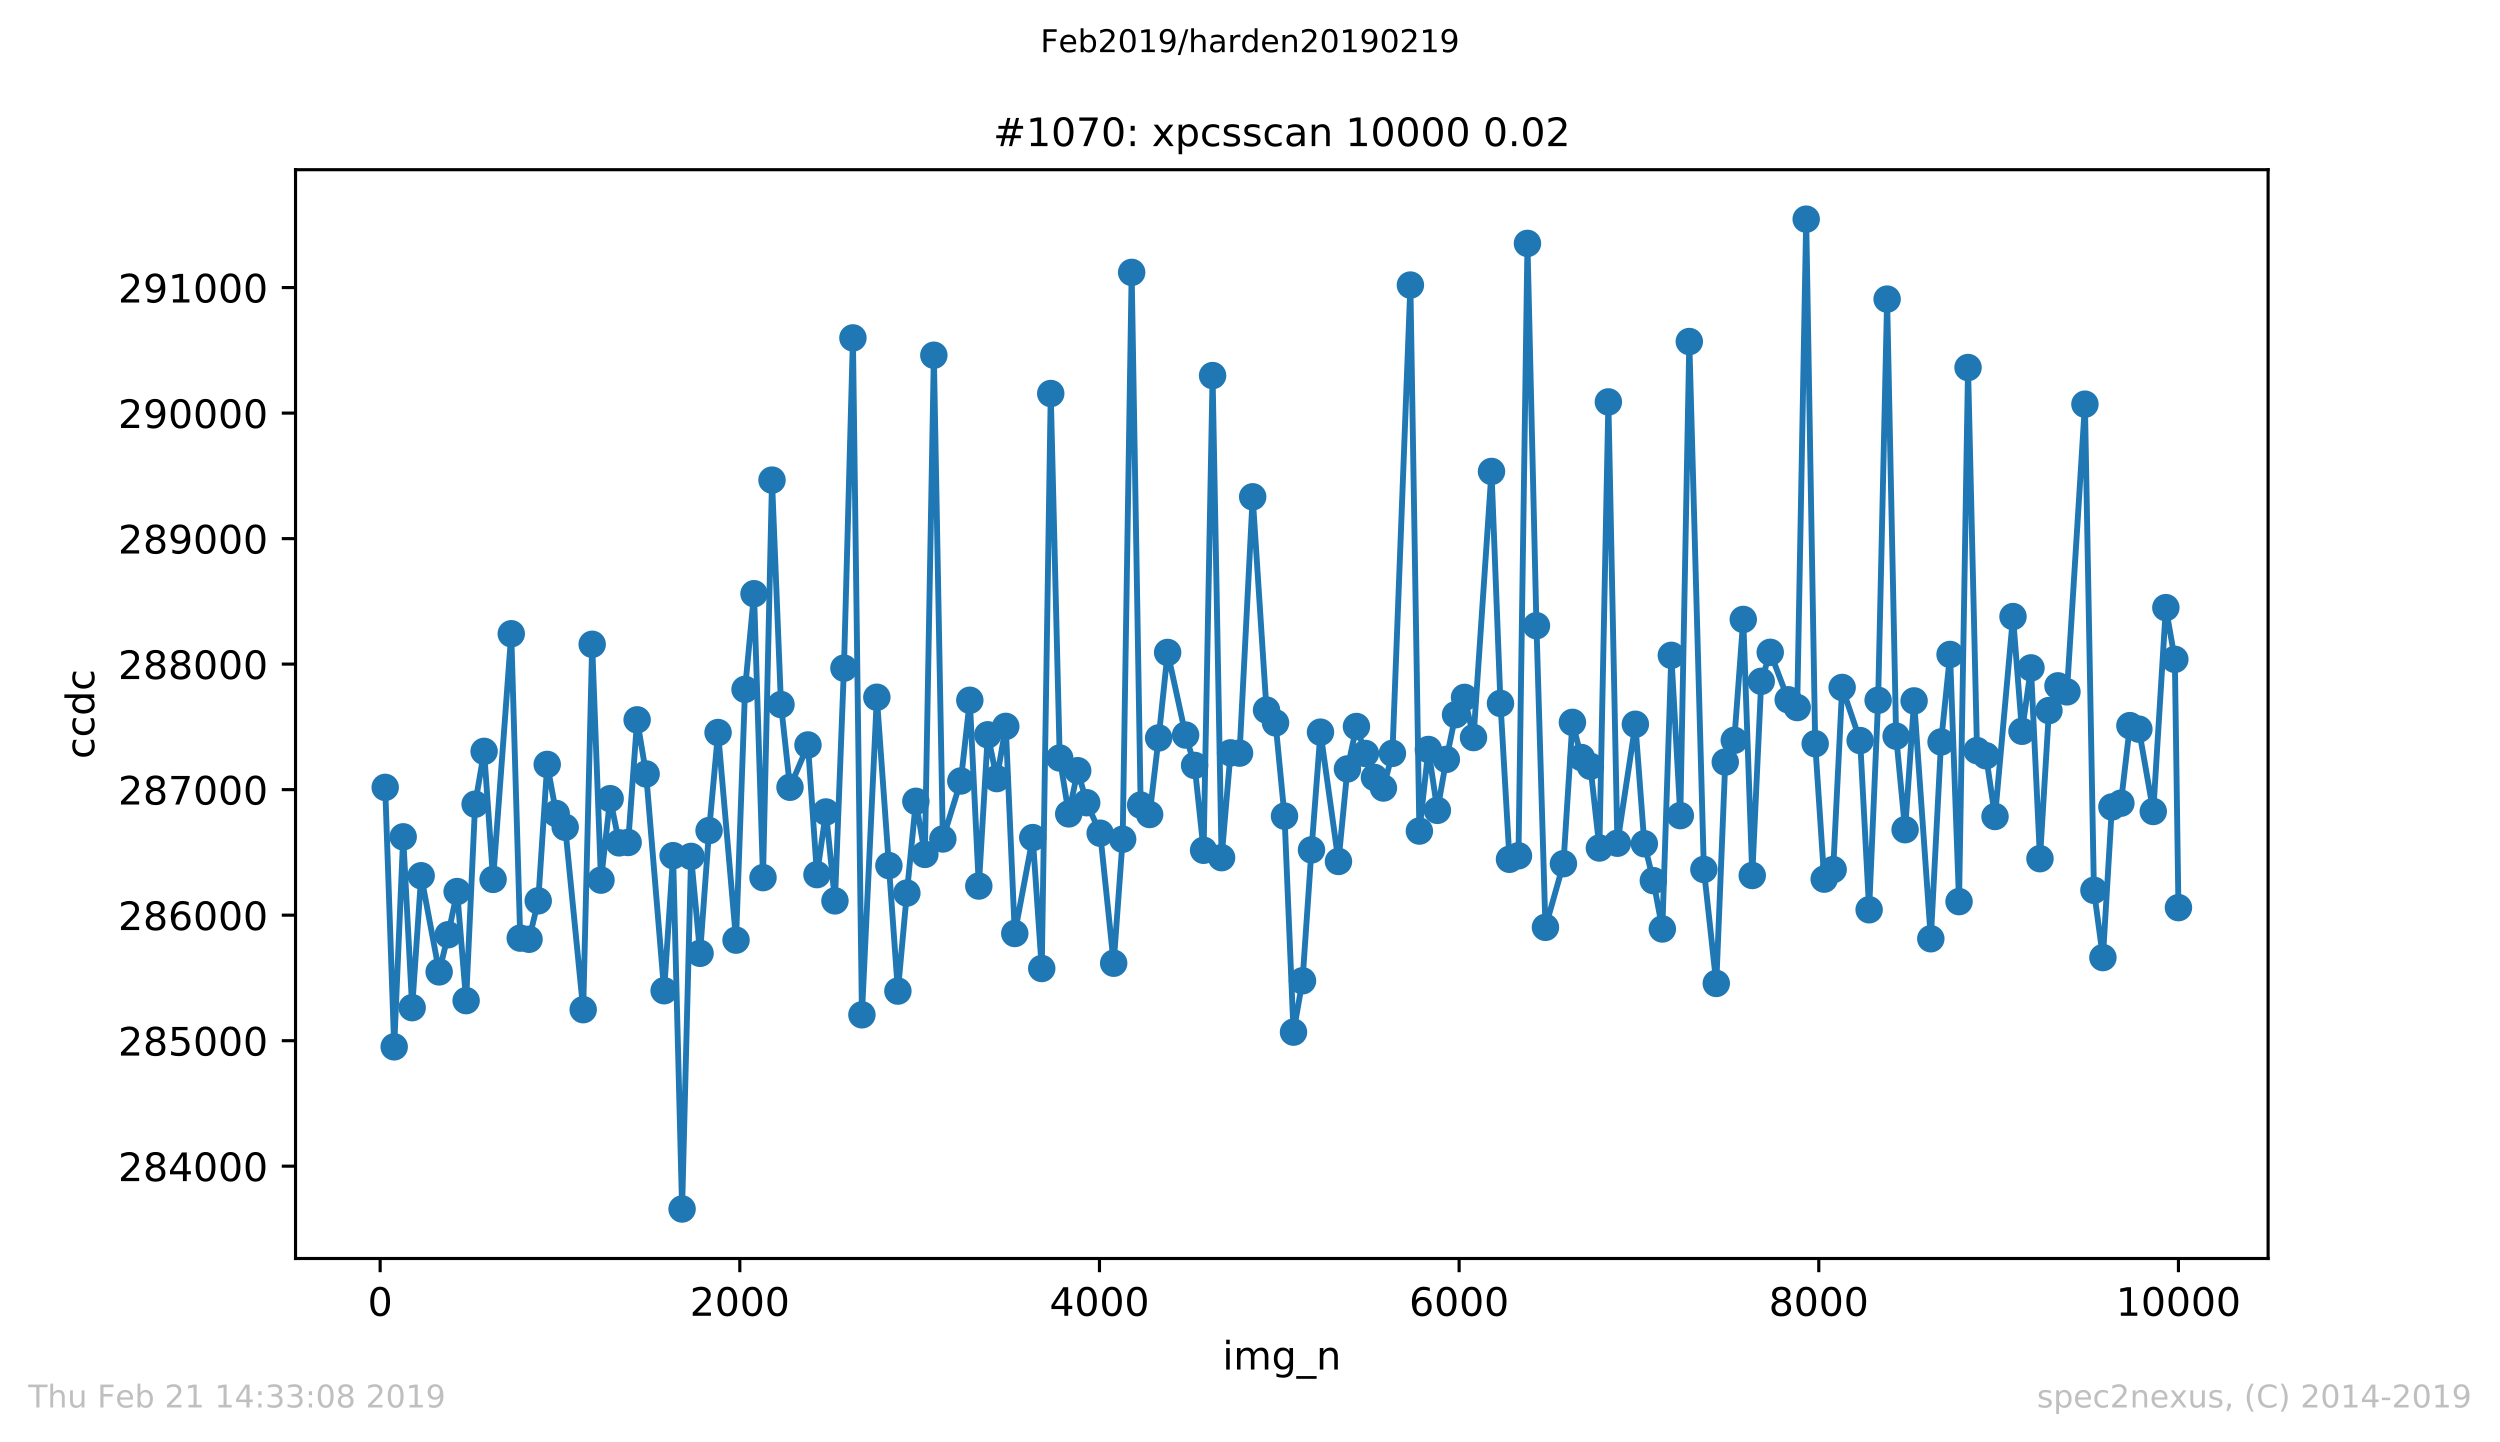 <?xml version="1.0" encoding="utf-8" standalone="no"?>
<!DOCTYPE svg PUBLIC "-//W3C//DTD SVG 1.1//EN"
  "http://www.w3.org/Graphics/SVG/1.1/DTD/svg11.dtd">
<!-- Created with matplotlib (https://matplotlib.org/) -->
<svg height="367.2pt" version="1.1" viewBox="0 0 636.48 367.2" width="636.48pt" xmlns="http://www.w3.org/2000/svg" xmlns:xlink="http://www.w3.org/1999/xlink">
 <defs>
  <style type="text/css">
*{stroke-linecap:butt;stroke-linejoin:round;white-space:pre;}
  </style>
 </defs>
 <g id="figure_1">
  <g id="patch_1">
   <path d="M 0 367.2 
L 636.48 367.2 
L 636.48 0 
L 0 0 
z
" style="fill:#ffffff;"/>
  </g>
  <g id="axes_1">
   <g id="patch_2">
    <path d="M 75.24 320.4 
L 577.44 320.4 
L 577.44 43.2 
L 75.24 43.2 
z
" style="fill:#ffffff;"/>
   </g>
   <g id="matplotlib.axis_1">
    <g id="xtick_1">
     <g id="line2d_1">
      <defs>
       <path d="M 0 0 
L 0 3.5 
" id="mc573f622cd" style="stroke:#000000;stroke-width:0.8;"/>
      </defs>
      <g>
       <use style="stroke:#000000;stroke-width:0.8;" x="96.785" xlink:href="#mc573f622cd" y="320.4"/>
      </g>
     </g>
     <g id="text_1">
      <!-- 0 -->
      <defs>
       <path d="M 31.781 66.406 
Q 24.172 66.406 20.328 58.906 
Q 16.5 51.422 16.5 36.375 
Q 16.5 21.391 20.328 13.891 
Q 24.172 6.391 31.781 6.391 
Q 39.453 6.391 43.281 13.891 
Q 47.125 21.391 47.125 36.375 
Q 47.125 51.422 43.281 58.906 
Q 39.453 66.406 31.781 66.406 
z
M 31.781 74.219 
Q 44.047 74.219 50.516 64.516 
Q 56.984 54.828 56.984 36.375 
Q 56.984 17.969 50.516 8.266 
Q 44.047 -1.422 31.781 -1.422 
Q 19.531 -1.422 13.062 8.266 
Q 6.594 17.969 6.594 36.375 
Q 6.594 54.828 13.062 64.516 
Q 19.531 74.219 31.781 74.219 
z
" id="DejaVuSans-48"/>
      </defs>
      <g transform="translate(93.604 334.998)scale(0.1 -0.1)">
       <use xlink:href="#DejaVuSans-48"/>
      </g>
     </g>
    </g>
    <g id="xtick_2">
     <g id="line2d_2">
      <g>
       <use style="stroke:#000000;stroke-width:0.8;" x="188.351" xlink:href="#mc573f622cd" y="320.4"/>
      </g>
     </g>
     <g id="text_2">
      <!-- 2000 -->
      <defs>
       <path d="M 19.188 8.297 
L 53.609 8.297 
L 53.609 0 
L 7.328 0 
L 7.328 8.297 
Q 12.938 14.109 22.625 23.891 
Q 32.328 33.688 34.812 36.531 
Q 39.547 41.844 41.422 45.531 
Q 43.312 49.219 43.312 52.781 
Q 43.312 58.594 39.234 62.25 
Q 35.156 65.922 28.609 65.922 
Q 23.969 65.922 18.812 64.312 
Q 13.672 62.703 7.812 59.422 
L 7.812 69.391 
Q 13.766 71.781 18.938 73 
Q 24.125 74.219 28.422 74.219 
Q 39.75 74.219 46.484 68.547 
Q 53.219 62.891 53.219 53.422 
Q 53.219 48.922 51.531 44.891 
Q 49.859 40.875 45.406 35.406 
Q 44.188 33.984 37.641 27.219 
Q 31.109 20.453 19.188 8.297 
z
" id="DejaVuSans-50"/>
      </defs>
      <g transform="translate(175.626 334.998)scale(0.1 -0.1)">
       <use xlink:href="#DejaVuSans-50"/>
       <use x="63.623" xlink:href="#DejaVuSans-48"/>
       <use x="127.246" xlink:href="#DejaVuSans-48"/>
       <use x="190.869" xlink:href="#DejaVuSans-48"/>
      </g>
     </g>
    </g>
    <g id="xtick_3">
     <g id="line2d_3">
      <g>
       <use style="stroke:#000000;stroke-width:0.8;" x="279.916" xlink:href="#mc573f622cd" y="320.4"/>
      </g>
     </g>
     <g id="text_3">
      <!-- 4000 -->
      <defs>
       <path d="M 37.797 64.312 
L 12.891 25.391 
L 37.797 25.391 
z
M 35.203 72.906 
L 47.609 72.906 
L 47.609 25.391 
L 58.016 25.391 
L 58.016 17.188 
L 47.609 17.188 
L 47.609 0 
L 37.797 0 
L 37.797 17.188 
L 4.891 17.188 
L 4.891 26.703 
z
" id="DejaVuSans-52"/>
      </defs>
      <g transform="translate(267.191 334.998)scale(0.1 -0.1)">
       <use xlink:href="#DejaVuSans-52"/>
       <use x="63.623" xlink:href="#DejaVuSans-48"/>
       <use x="127.246" xlink:href="#DejaVuSans-48"/>
       <use x="190.869" xlink:href="#DejaVuSans-48"/>
      </g>
     </g>
    </g>
    <g id="xtick_4">
     <g id="line2d_4">
      <g>
       <use style="stroke:#000000;stroke-width:0.8;" x="371.482" xlink:href="#mc573f622cd" y="320.4"/>
      </g>
     </g>
     <g id="text_4">
      <!-- 6000 -->
      <defs>
       <path d="M 33.016 40.375 
Q 26.375 40.375 22.484 35.828 
Q 18.609 31.297 18.609 23.391 
Q 18.609 15.531 22.484 10.953 
Q 26.375 6.391 33.016 6.391 
Q 39.656 6.391 43.531 10.953 
Q 47.406 15.531 47.406 23.391 
Q 47.406 31.297 43.531 35.828 
Q 39.656 40.375 33.016 40.375 
z
M 52.594 71.297 
L 52.594 62.312 
Q 48.875 64.062 45.094 64.984 
Q 41.312 65.922 37.594 65.922 
Q 27.828 65.922 22.672 59.328 
Q 17.531 52.734 16.797 39.406 
Q 19.672 43.656 24.016 45.922 
Q 28.375 48.188 33.594 48.188 
Q 44.578 48.188 50.953 41.516 
Q 57.328 34.859 57.328 23.391 
Q 57.328 12.156 50.688 5.359 
Q 44.047 -1.422 33.016 -1.422 
Q 20.359 -1.422 13.672 8.266 
Q 6.984 17.969 6.984 36.375 
Q 6.984 53.656 15.188 63.938 
Q 23.391 74.219 37.203 74.219 
Q 40.922 74.219 44.703 73.484 
Q 48.484 72.75 52.594 71.297 
z
" id="DejaVuSans-54"/>
      </defs>
      <g transform="translate(358.757 334.998)scale(0.1 -0.1)">
       <use xlink:href="#DejaVuSans-54"/>
       <use x="63.623" xlink:href="#DejaVuSans-48"/>
       <use x="127.246" xlink:href="#DejaVuSans-48"/>
       <use x="190.869" xlink:href="#DejaVuSans-48"/>
      </g>
     </g>
    </g>
    <g id="xtick_5">
     <g id="line2d_5">
      <g>
       <use style="stroke:#000000;stroke-width:0.8;" x="463.047" xlink:href="#mc573f622cd" y="320.4"/>
      </g>
     </g>
     <g id="text_5">
      <!-- 8000 -->
      <defs>
       <path d="M 31.781 34.625 
Q 24.75 34.625 20.719 30.859 
Q 16.703 27.094 16.703 20.516 
Q 16.703 13.922 20.719 10.156 
Q 24.75 6.391 31.781 6.391 
Q 38.812 6.391 42.859 10.172 
Q 46.922 13.969 46.922 20.516 
Q 46.922 27.094 42.891 30.859 
Q 38.875 34.625 31.781 34.625 
z
M 21.922 38.812 
Q 15.578 40.375 12.031 44.719 
Q 8.5 49.078 8.5 55.328 
Q 8.5 64.062 14.719 69.141 
Q 20.953 74.219 31.781 74.219 
Q 42.672 74.219 48.875 69.141 
Q 55.078 64.062 55.078 55.328 
Q 55.078 49.078 51.531 44.719 
Q 48 40.375 41.703 38.812 
Q 48.828 37.156 52.797 32.312 
Q 56.781 27.484 56.781 20.516 
Q 56.781 9.906 50.312 4.234 
Q 43.844 -1.422 31.781 -1.422 
Q 19.734 -1.422 13.25 4.234 
Q 6.781 9.906 6.781 20.516 
Q 6.781 27.484 10.781 32.312 
Q 14.797 37.156 21.922 38.812 
z
M 18.312 54.391 
Q 18.312 48.734 21.844 45.562 
Q 25.391 42.391 31.781 42.391 
Q 38.141 42.391 41.719 45.562 
Q 45.312 48.734 45.312 54.391 
Q 45.312 60.062 41.719 63.234 
Q 38.141 66.406 31.781 66.406 
Q 25.391 66.406 21.844 63.234 
Q 18.312 60.062 18.312 54.391 
z
" id="DejaVuSans-56"/>
      </defs>
      <g transform="translate(450.322 334.998)scale(0.1 -0.1)">
       <use xlink:href="#DejaVuSans-56"/>
       <use x="63.623" xlink:href="#DejaVuSans-48"/>
       <use x="127.246" xlink:href="#DejaVuSans-48"/>
       <use x="190.869" xlink:href="#DejaVuSans-48"/>
      </g>
     </g>
    </g>
    <g id="xtick_6">
     <g id="line2d_6">
      <g>
       <use style="stroke:#000000;stroke-width:0.8;" x="554.613" xlink:href="#mc573f622cd" y="320.4"/>
      </g>
     </g>
     <g id="text_6">
      <!-- 10000 -->
      <defs>
       <path d="M 12.406 8.297 
L 28.516 8.297 
L 28.516 63.922 
L 10.984 60.406 
L 10.984 69.391 
L 28.422 72.906 
L 38.281 72.906 
L 38.281 8.297 
L 54.391 8.297 
L 54.391 0 
L 12.406 0 
z
" id="DejaVuSans-49"/>
      </defs>
      <g transform="translate(538.706 334.998)scale(0.1 -0.1)">
       <use xlink:href="#DejaVuSans-49"/>
       <use x="63.623" xlink:href="#DejaVuSans-48"/>
       <use x="127.246" xlink:href="#DejaVuSans-48"/>
       <use x="190.869" xlink:href="#DejaVuSans-48"/>
       <use x="254.492" xlink:href="#DejaVuSans-48"/>
      </g>
     </g>
    </g>
    <g id="text_7">
     <!-- img_n -->
     <defs>
      <path d="M 9.422 54.688 
L 18.406 54.688 
L 18.406 0 
L 9.422 0 
z
M 9.422 75.984 
L 18.406 75.984 
L 18.406 64.594 
L 9.422 64.594 
z
" id="DejaVuSans-105"/>
      <path d="M 52 44.188 
Q 55.375 50.25 60.062 53.125 
Q 64.75 56 71.094 56 
Q 79.641 56 84.281 50.016 
Q 88.922 44.047 88.922 33.016 
L 88.922 0 
L 79.891 0 
L 79.891 32.719 
Q 79.891 40.578 77.094 44.375 
Q 74.312 48.188 68.609 48.188 
Q 61.625 48.188 57.562 43.547 
Q 53.516 38.922 53.516 30.906 
L 53.516 0 
L 44.484 0 
L 44.484 32.719 
Q 44.484 40.625 41.703 44.406 
Q 38.922 48.188 33.109 48.188 
Q 26.219 48.188 22.156 43.531 
Q 18.109 38.875 18.109 30.906 
L 18.109 0 
L 9.078 0 
L 9.078 54.688 
L 18.109 54.688 
L 18.109 46.188 
Q 21.188 51.219 25.484 53.609 
Q 29.781 56 35.688 56 
Q 41.656 56 45.828 52.969 
Q 50 49.953 52 44.188 
z
" id="DejaVuSans-109"/>
      <path d="M 45.406 27.984 
Q 45.406 37.75 41.375 43.109 
Q 37.359 48.484 30.078 48.484 
Q 22.859 48.484 18.828 43.109 
Q 14.797 37.75 14.797 27.984 
Q 14.797 18.266 18.828 12.891 
Q 22.859 7.516 30.078 7.516 
Q 37.359 7.516 41.375 12.891 
Q 45.406 18.266 45.406 27.984 
z
M 54.391 6.781 
Q 54.391 -7.172 48.188 -13.984 
Q 42 -20.797 29.203 -20.797 
Q 24.469 -20.797 20.266 -20.094 
Q 16.062 -19.391 12.109 -17.922 
L 12.109 -9.188 
Q 16.062 -11.328 19.922 -12.344 
Q 23.781 -13.375 27.781 -13.375 
Q 36.625 -13.375 41.016 -8.766 
Q 45.406 -4.156 45.406 5.172 
L 45.406 9.625 
Q 42.625 4.781 38.281 2.391 
Q 33.938 0 27.875 0 
Q 17.828 0 11.672 7.656 
Q 5.516 15.328 5.516 27.984 
Q 5.516 40.672 11.672 48.328 
Q 17.828 56 27.875 56 
Q 33.938 56 38.281 53.609 
Q 42.625 51.219 45.406 46.391 
L 45.406 54.688 
L 54.391 54.688 
z
" id="DejaVuSans-103"/>
      <path d="M 50.984 -16.609 
L 50.984 -23.578 
L -0.984 -23.578 
L -0.984 -16.609 
z
" id="DejaVuSans-95"/>
      <path d="M 54.891 33.016 
L 54.891 0 
L 45.906 0 
L 45.906 32.719 
Q 45.906 40.484 42.875 44.328 
Q 39.844 48.188 33.797 48.188 
Q 26.516 48.188 22.312 43.547 
Q 18.109 38.922 18.109 30.906 
L 18.109 0 
L 9.078 0 
L 9.078 54.688 
L 18.109 54.688 
L 18.109 46.188 
Q 21.344 51.125 25.703 53.562 
Q 30.078 56 35.797 56 
Q 45.219 56 50.047 50.172 
Q 54.891 44.344 54.891 33.016 
z
" id="DejaVuSans-110"/>
     </defs>
     <g transform="translate(311.238 348.677)scale(0.1 -0.1)">
      <use xlink:href="#DejaVuSans-105"/>
      <use x="27.783" xlink:href="#DejaVuSans-109"/>
      <use x="125.195" xlink:href="#DejaVuSans-103"/>
      <use x="188.672" xlink:href="#DejaVuSans-95"/>
      <use x="238.672" xlink:href="#DejaVuSans-110"/>
     </g>
    </g>
   </g>
   <g id="matplotlib.axis_2">
    <g id="ytick_1">
     <g id="line2d_7">
      <defs>
       <path d="M 0 0 
L -3.5 0 
" id="m6aaa933bdf" style="stroke:#000000;stroke-width:0.8;"/>
      </defs>
      <g>
       <use style="stroke:#000000;stroke-width:0.8;" x="75.24" xlink:href="#m6aaa933bdf" y="296.903"/>
      </g>
     </g>
     <g id="text_8">
      <!-- 284000 -->
      <g transform="translate(30.065 300.702)scale(0.1 -0.1)">
       <use xlink:href="#DejaVuSans-50"/>
       <use x="63.623" xlink:href="#DejaVuSans-56"/>
       <use x="127.246" xlink:href="#DejaVuSans-52"/>
       <use x="190.869" xlink:href="#DejaVuSans-48"/>
       <use x="254.492" xlink:href="#DejaVuSans-48"/>
       <use x="318.115" xlink:href="#DejaVuSans-48"/>
      </g>
     </g>
    </g>
    <g id="ytick_2">
     <g id="line2d_8">
      <g>
       <use style="stroke:#000000;stroke-width:0.8;" x="75.24" xlink:href="#m6aaa933bdf" y="264.948"/>
      </g>
     </g>
     <g id="text_9">
      <!-- 285000 -->
      <defs>
       <path d="M 10.797 72.906 
L 49.516 72.906 
L 49.516 64.594 
L 19.828 64.594 
L 19.828 46.734 
Q 21.969 47.469 24.109 47.828 
Q 26.266 48.188 28.422 48.188 
Q 40.625 48.188 47.75 41.5 
Q 54.891 34.812 54.891 23.391 
Q 54.891 11.625 47.562 5.094 
Q 40.234 -1.422 26.906 -1.422 
Q 22.312 -1.422 17.547 -0.641 
Q 12.797 0.141 7.719 1.703 
L 7.719 11.625 
Q 12.109 9.234 16.797 8.062 
Q 21.484 6.891 26.703 6.891 
Q 35.156 6.891 40.078 11.328 
Q 45.016 15.766 45.016 23.391 
Q 45.016 31 40.078 35.438 
Q 35.156 39.891 26.703 39.891 
Q 22.75 39.891 18.812 39.016 
Q 14.891 38.141 10.797 36.281 
z
" id="DejaVuSans-53"/>
      </defs>
      <g transform="translate(30.065 268.747)scale(0.1 -0.1)">
       <use xlink:href="#DejaVuSans-50"/>
       <use x="63.623" xlink:href="#DejaVuSans-56"/>
       <use x="127.246" xlink:href="#DejaVuSans-53"/>
       <use x="190.869" xlink:href="#DejaVuSans-48"/>
       <use x="254.492" xlink:href="#DejaVuSans-48"/>
       <use x="318.115" xlink:href="#DejaVuSans-48"/>
      </g>
     </g>
    </g>
    <g id="ytick_3">
     <g id="line2d_9">
      <g>
       <use style="stroke:#000000;stroke-width:0.8;" x="75.24" xlink:href="#m6aaa933bdf" y="232.992"/>
      </g>
     </g>
     <g id="text_10">
      <!-- 286000 -->
      <g transform="translate(30.065 236.792)scale(0.1 -0.1)">
       <use xlink:href="#DejaVuSans-50"/>
       <use x="63.623" xlink:href="#DejaVuSans-56"/>
       <use x="127.246" xlink:href="#DejaVuSans-54"/>
       <use x="190.869" xlink:href="#DejaVuSans-48"/>
       <use x="254.492" xlink:href="#DejaVuSans-48"/>
       <use x="318.115" xlink:href="#DejaVuSans-48"/>
      </g>
     </g>
    </g>
    <g id="ytick_4">
     <g id="line2d_10">
      <g>
       <use style="stroke:#000000;stroke-width:0.8;" x="75.24" xlink:href="#m6aaa933bdf" y="201.037"/>
      </g>
     </g>
     <g id="text_11">
      <!-- 287000 -->
      <defs>
       <path d="M 8.203 72.906 
L 55.078 72.906 
L 55.078 68.703 
L 28.609 0 
L 18.312 0 
L 43.219 64.594 
L 8.203 64.594 
z
" id="DejaVuSans-55"/>
      </defs>
      <g transform="translate(30.065 204.836)scale(0.1 -0.1)">
       <use xlink:href="#DejaVuSans-50"/>
       <use x="63.623" xlink:href="#DejaVuSans-56"/>
       <use x="127.246" xlink:href="#DejaVuSans-55"/>
       <use x="190.869" xlink:href="#DejaVuSans-48"/>
       <use x="254.492" xlink:href="#DejaVuSans-48"/>
       <use x="318.115" xlink:href="#DejaVuSans-48"/>
      </g>
     </g>
    </g>
    <g id="ytick_5">
     <g id="line2d_11">
      <g>
       <use style="stroke:#000000;stroke-width:0.8;" x="75.24" xlink:href="#m6aaa933bdf" y="169.082"/>
      </g>
     </g>
     <g id="text_12">
      <!-- 288000 -->
      <g transform="translate(30.065 172.881)scale(0.1 -0.1)">
       <use xlink:href="#DejaVuSans-50"/>
       <use x="63.623" xlink:href="#DejaVuSans-56"/>
       <use x="127.246" xlink:href="#DejaVuSans-56"/>
       <use x="190.869" xlink:href="#DejaVuSans-48"/>
       <use x="254.492" xlink:href="#DejaVuSans-48"/>
       <use x="318.115" xlink:href="#DejaVuSans-48"/>
      </g>
     </g>
    </g>
    <g id="ytick_6">
     <g id="line2d_12">
      <g>
       <use style="stroke:#000000;stroke-width:0.8;" x="75.24" xlink:href="#m6aaa933bdf" y="137.126"/>
      </g>
     </g>
     <g id="text_13">
      <!-- 289000 -->
      <defs>
       <path d="M 10.984 1.516 
L 10.984 10.5 
Q 14.703 8.734 18.5 7.812 
Q 22.312 6.891 25.984 6.891 
Q 35.75 6.891 40.891 13.453 
Q 46.047 20.016 46.781 33.406 
Q 43.953 29.203 39.594 26.953 
Q 35.25 24.703 29.984 24.703 
Q 19.047 24.703 12.672 31.312 
Q 6.297 37.938 6.297 49.422 
Q 6.297 60.641 12.938 67.422 
Q 19.578 74.219 30.609 74.219 
Q 43.266 74.219 49.922 64.516 
Q 56.594 54.828 56.594 36.375 
Q 56.594 19.141 48.406 8.859 
Q 40.234 -1.422 26.422 -1.422 
Q 22.703 -1.422 18.891 -0.688 
Q 15.094 0.047 10.984 1.516 
z
M 30.609 32.422 
Q 37.25 32.422 41.125 36.953 
Q 45.016 41.5 45.016 49.422 
Q 45.016 57.281 41.125 61.844 
Q 37.25 66.406 30.609 66.406 
Q 23.969 66.406 20.094 61.844 
Q 16.219 57.281 16.219 49.422 
Q 16.219 41.5 20.094 36.953 
Q 23.969 32.422 30.609 32.422 
z
" id="DejaVuSans-57"/>
      </defs>
      <g transform="translate(30.065 140.926)scale(0.1 -0.1)">
       <use xlink:href="#DejaVuSans-50"/>
       <use x="63.623" xlink:href="#DejaVuSans-56"/>
       <use x="127.246" xlink:href="#DejaVuSans-57"/>
       <use x="190.869" xlink:href="#DejaVuSans-48"/>
       <use x="254.492" xlink:href="#DejaVuSans-48"/>
       <use x="318.115" xlink:href="#DejaVuSans-48"/>
      </g>
     </g>
    </g>
    <g id="ytick_7">
     <g id="line2d_13">
      <g>
       <use style="stroke:#000000;stroke-width:0.8;" x="75.24" xlink:href="#m6aaa933bdf" y="105.171"/>
      </g>
     </g>
     <g id="text_14">
      <!-- 290000 -->
      <g transform="translate(30.065 108.97)scale(0.1 -0.1)">
       <use xlink:href="#DejaVuSans-50"/>
       <use x="63.623" xlink:href="#DejaVuSans-57"/>
       <use x="127.246" xlink:href="#DejaVuSans-48"/>
       <use x="190.869" xlink:href="#DejaVuSans-48"/>
       <use x="254.492" xlink:href="#DejaVuSans-48"/>
       <use x="318.115" xlink:href="#DejaVuSans-48"/>
      </g>
     </g>
    </g>
    <g id="ytick_8">
     <g id="line2d_14">
      <g>
       <use style="stroke:#000000;stroke-width:0.8;" x="75.24" xlink:href="#m6aaa933bdf" y="73.216"/>
      </g>
     </g>
     <g id="text_15">
      <!-- 291000 -->
      <g transform="translate(30.065 77.015)scale(0.1 -0.1)">
       <use xlink:href="#DejaVuSans-50"/>
       <use x="63.623" xlink:href="#DejaVuSans-57"/>
       <use x="127.246" xlink:href="#DejaVuSans-49"/>
       <use x="190.869" xlink:href="#DejaVuSans-48"/>
       <use x="254.492" xlink:href="#DejaVuSans-48"/>
       <use x="318.115" xlink:href="#DejaVuSans-48"/>
      </g>
     </g>
    </g>
    <g id="text_16">
     <!-- ccdc -->
     <defs>
      <path d="M 48.781 52.594 
L 48.781 44.188 
Q 44.969 46.297 41.141 47.344 
Q 37.312 48.391 33.406 48.391 
Q 24.656 48.391 19.812 42.844 
Q 14.984 37.312 14.984 27.297 
Q 14.984 17.281 19.812 11.734 
Q 24.656 6.203 33.406 6.203 
Q 37.312 6.203 41.141 7.25 
Q 44.969 8.297 48.781 10.406 
L 48.781 2.094 
Q 45.016 0.344 40.984 -0.531 
Q 36.969 -1.422 32.422 -1.422 
Q 20.062 -1.422 12.781 6.344 
Q 5.516 14.109 5.516 27.297 
Q 5.516 40.672 12.859 48.328 
Q 20.219 56 33.016 56 
Q 37.156 56 41.109 55.141 
Q 45.062 54.297 48.781 52.594 
z
" id="DejaVuSans-99"/>
      <path d="M 45.406 46.391 
L 45.406 75.984 
L 54.391 75.984 
L 54.391 0 
L 45.406 0 
L 45.406 8.203 
Q 42.578 3.328 38.25 0.953 
Q 33.938 -1.422 27.875 -1.422 
Q 17.969 -1.422 11.734 6.484 
Q 5.516 14.406 5.516 27.297 
Q 5.516 40.188 11.734 48.094 
Q 17.969 56 27.875 56 
Q 33.938 56 38.25 53.625 
Q 42.578 51.266 45.406 46.391 
z
M 14.797 27.297 
Q 14.797 17.391 18.875 11.75 
Q 22.953 6.109 30.078 6.109 
Q 37.203 6.109 41.297 11.75 
Q 45.406 17.391 45.406 27.297 
Q 45.406 37.203 41.297 42.844 
Q 37.203 48.484 30.078 48.484 
Q 22.953 48.484 18.875 42.844 
Q 14.797 37.203 14.797 27.297 
z
" id="DejaVuSans-100"/>
     </defs>
     <g transform="translate(23.985 193.222)rotate(-90)scale(0.1 -0.1)">
      <use xlink:href="#DejaVuSans-99"/>
      <use x="54.98" xlink:href="#DejaVuSans-99"/>
      <use x="109.961" xlink:href="#DejaVuSans-100"/>
      <use x="173.438" xlink:href="#DejaVuSans-99"/>
     </g>
    </g>
   </g>
   <g id="line2d_15">
    <path clip-path="url(#pd7b6096921)" d="M 98.067 200.462 
L 100.356 266.514 
L 102.646 213.052 
L 104.935 256.544 
L 107.224 222.959 
L 111.802 247.436 
L 114.091 237.978 
L 116.38 226.985 
L 118.67 254.754 
L 120.959 204.744 
L 123.248 191.291 
L 125.537 223.885 
L 130.161 161.349 
L 132.45 238.84 
L 134.693 239.128 
L 137.028 229.35 
L 139.318 194.614 
L 141.607 207.109 
L 143.896 210.624 
L 148.474 257.055 
L 150.763 164.033 
L 153.007 224.077 
L 155.341 203.338 
L 157.631 214.586 
L 159.92 214.49 
L 162.209 183.27 
L 164.498 197.043 
L 169.076 252.23 
L 171.365 217.846 
L 173.655 307.8 
L 175.944 218.037 
L 178.233 242.707 
L 180.522 211.455 
L 182.811 186.497 
L 187.389 239.352 
L 189.679 175.505 
L 191.968 151.155 
L 194.257 223.438 
L 196.546 122.235 
L 198.835 179.371 
L 201.124 200.43 
L 205.702 189.661 
L 207.992 222.671 
L 210.281 206.725 
L 212.57 229.35 
L 214.859 170.104 
L 217.148 86.03 
L 219.437 258.365 
L 223.237 177.518 
L 228.594 252.325 
L 230.883 227.368 
L 233.172 204.009 
L 235.461 217.526 
L 237.75 90.44 
L 240.04 213.596 
L 244.618 198.832 
L 246.907 178.285 
L 249.196 225.579 
L 251.485 187.073 
L 253.774 198.225 
L 256.063 184.932 
L 258.353 237.658 
L 262.931 213.244 
L 265.22 246.574 
L 267.509 100.186 
L 269.798 192.984 
L 272.087 207.205 
L 274.377 196.212 
L 276.666 204.36 
L 280.099 212.126 
L 283.533 245.231 
L 285.822 213.659 
L 288.111 69.349 
L 290.401 204.968 
L 292.69 207.364 
L 294.979 187.872 
L 297.268 166.11 
L 301.846 187.137 
L 304.135 194.87 
L 306.425 216.472 
L 308.714 95.616 
L 311.003 218.357 
L 313.292 191.674 
L 315.581 191.738 
L 318.923 126.485 
L 322.448 180.777 
L 324.738 184.037 
L 327.027 207.78 
L 329.316 262.775 
L 331.605 249.705 
L 333.894 216.376 
L 336.183 186.402 
L 340.762 219.316 
L 343.051 195.764 
L 345.34 184.964 
L 347.629 191.834 
L 349.918 197.937 
L 352.207 200.622 
L 354.496 191.802 
L 359.075 72.577 
L 361.364 211.582 
L 363.653 190.811 
L 365.942 206.31 
L 368.231 193.336 
L 370.566 181.96 
L 372.855 177.55 
L 375.144 187.776 
L 379.723 120.03 
L 382.012 179.084 
L 384.301 218.772 
L 386.59 217.878 
L 388.879 61.967 
L 391.168 159.303 
L 393.457 236.092 
L 398.036 219.891 
L 400.325 183.909 
L 402.614 192.857 
L 404.903 195.093 
L 407.192 215.896 
L 409.481 102.327 
L 411.771 214.682 
L 416.349 184.388 
L 418.638 214.81 
L 420.927 224.205 
L 423.216 236.508 
L 425.505 166.845 
L 427.795 207.652 
L 430.084 86.956 
L 433.792 221.361 
L 436.951 250.376 
L 439.24 194.007 
L 441.529 188.479 
L 443.819 157.706 
L 446.108 222.895 
L 448.397 173.46 
L 450.686 166.078 
L 455.264 178.157 
L 457.553 180.138 
L 459.842 55.8 
L 462.132 189.341 
L 464.421 223.821 
L 466.71 221.393 
L 468.999 175.025 
L 473.577 188.543 
L 475.866 231.618 
L 478.156 178.285 
L 480.445 76.156 
L 482.734 187.424 
L 485.023 211.231 
L 487.312 178.445 
L 491.57 239 
L 494.18 188.894 
L 496.469 166.621 
L 498.758 229.541 
L 501.047 93.571 
L 503.336 191.099 
L 505.625 192.409 
L 507.914 207.876 
L 512.493 156.971 
L 514.782 186.178 
L 517.071 170.04 
L 519.36 218.613 
L 521.649 180.905 
L 523.938 174.61 
L 526.227 176.144 
L 530.806 102.902 
L 533.095 226.665 
L 535.384 243.793 
L 537.673 205.447 
L 539.962 204.488 
L 542.251 184.74 
L 544.541 185.635 
L 548.203 206.597 
L 551.408 154.702 
L 553.697 167.867 
L 554.613 231.075 
L 554.613 231.075 
" style="fill:none;stroke:#1f77b4;stroke-linecap:square;stroke-width:1.5;"/>
    <defs>
     <path d="M 0 3 
C 0.796 3 1.559 2.684 2.121 2.121 
C 2.684 1.559 3 0.796 3 0 
C 3 -0.796 2.684 -1.559 2.121 -2.121 
C 1.559 -2.684 0.796 -3 0 -3 
C -0.796 -3 -1.559 -2.684 -2.121 -2.121 
C -2.684 -1.559 -3 -0.796 -3 0 
C -3 0.796 -2.684 1.559 -2.121 2.121 
C -1.559 2.684 -0.796 3 0 3 
z
" id="m21c4e3cf0b" style="stroke:#1f77b4;"/>
    </defs>
    <g clip-path="url(#pd7b6096921)">
     <use style="fill:#1f77b4;stroke:#1f77b4;" x="98.067" xlink:href="#m21c4e3cf0b" y="200.462"/>
     <use style="fill:#1f77b4;stroke:#1f77b4;" x="100.356" xlink:href="#m21c4e3cf0b" y="266.514"/>
     <use style="fill:#1f77b4;stroke:#1f77b4;" x="102.646" xlink:href="#m21c4e3cf0b" y="213.052"/>
     <use style="fill:#1f77b4;stroke:#1f77b4;" x="104.935" xlink:href="#m21c4e3cf0b" y="256.544"/>
     <use style="fill:#1f77b4;stroke:#1f77b4;" x="107.224" xlink:href="#m21c4e3cf0b" y="222.959"/>
     <use style="fill:#1f77b4;stroke:#1f77b4;" x="111.802" xlink:href="#m21c4e3cf0b" y="247.436"/>
     <use style="fill:#1f77b4;stroke:#1f77b4;" x="114.091" xlink:href="#m21c4e3cf0b" y="237.978"/>
     <use style="fill:#1f77b4;stroke:#1f77b4;" x="116.38" xlink:href="#m21c4e3cf0b" y="226.985"/>
     <use style="fill:#1f77b4;stroke:#1f77b4;" x="118.67" xlink:href="#m21c4e3cf0b" y="254.754"/>
     <use style="fill:#1f77b4;stroke:#1f77b4;" x="120.959" xlink:href="#m21c4e3cf0b" y="204.744"/>
     <use style="fill:#1f77b4;stroke:#1f77b4;" x="123.248" xlink:href="#m21c4e3cf0b" y="191.291"/>
     <use style="fill:#1f77b4;stroke:#1f77b4;" x="125.537" xlink:href="#m21c4e3cf0b" y="223.885"/>
     <use style="fill:#1f77b4;stroke:#1f77b4;" x="130.161" xlink:href="#m21c4e3cf0b" y="161.349"/>
     <use style="fill:#1f77b4;stroke:#1f77b4;" x="132.45" xlink:href="#m21c4e3cf0b" y="238.84"/>
     <use style="fill:#1f77b4;stroke:#1f77b4;" x="134.693" xlink:href="#m21c4e3cf0b" y="239.128"/>
     <use style="fill:#1f77b4;stroke:#1f77b4;" x="137.028" xlink:href="#m21c4e3cf0b" y="229.35"/>
     <use style="fill:#1f77b4;stroke:#1f77b4;" x="139.318" xlink:href="#m21c4e3cf0b" y="194.614"/>
     <use style="fill:#1f77b4;stroke:#1f77b4;" x="141.607" xlink:href="#m21c4e3cf0b" y="207.109"/>
     <use style="fill:#1f77b4;stroke:#1f77b4;" x="143.896" xlink:href="#m21c4e3cf0b" y="210.624"/>
     <use style="fill:#1f77b4;stroke:#1f77b4;" x="148.474" xlink:href="#m21c4e3cf0b" y="257.055"/>
     <use style="fill:#1f77b4;stroke:#1f77b4;" x="150.763" xlink:href="#m21c4e3cf0b" y="164.033"/>
     <use style="fill:#1f77b4;stroke:#1f77b4;" x="153.007" xlink:href="#m21c4e3cf0b" y="224.077"/>
     <use style="fill:#1f77b4;stroke:#1f77b4;" x="155.341" xlink:href="#m21c4e3cf0b" y="203.338"/>
     <use style="fill:#1f77b4;stroke:#1f77b4;" x="157.631" xlink:href="#m21c4e3cf0b" y="214.586"/>
     <use style="fill:#1f77b4;stroke:#1f77b4;" x="159.92" xlink:href="#m21c4e3cf0b" y="214.49"/>
     <use style="fill:#1f77b4;stroke:#1f77b4;" x="162.209" xlink:href="#m21c4e3cf0b" y="183.27"/>
     <use style="fill:#1f77b4;stroke:#1f77b4;" x="164.498" xlink:href="#m21c4e3cf0b" y="197.043"/>
     <use style="fill:#1f77b4;stroke:#1f77b4;" x="169.076" xlink:href="#m21c4e3cf0b" y="252.23"/>
     <use style="fill:#1f77b4;stroke:#1f77b4;" x="171.365" xlink:href="#m21c4e3cf0b" y="217.846"/>
     <use style="fill:#1f77b4;stroke:#1f77b4;" x="173.655" xlink:href="#m21c4e3cf0b" y="307.8"/>
     <use style="fill:#1f77b4;stroke:#1f77b4;" x="175.944" xlink:href="#m21c4e3cf0b" y="218.037"/>
     <use style="fill:#1f77b4;stroke:#1f77b4;" x="178.233" xlink:href="#m21c4e3cf0b" y="242.707"/>
     <use style="fill:#1f77b4;stroke:#1f77b4;" x="180.522" xlink:href="#m21c4e3cf0b" y="211.455"/>
     <use style="fill:#1f77b4;stroke:#1f77b4;" x="182.811" xlink:href="#m21c4e3cf0b" y="186.497"/>
     <use style="fill:#1f77b4;stroke:#1f77b4;" x="187.389" xlink:href="#m21c4e3cf0b" y="239.352"/>
     <use style="fill:#1f77b4;stroke:#1f77b4;" x="189.679" xlink:href="#m21c4e3cf0b" y="175.505"/>
     <use style="fill:#1f77b4;stroke:#1f77b4;" x="191.968" xlink:href="#m21c4e3cf0b" y="151.155"/>
     <use style="fill:#1f77b4;stroke:#1f77b4;" x="194.257" xlink:href="#m21c4e3cf0b" y="223.438"/>
     <use style="fill:#1f77b4;stroke:#1f77b4;" x="196.546" xlink:href="#m21c4e3cf0b" y="122.235"/>
     <use style="fill:#1f77b4;stroke:#1f77b4;" x="198.835" xlink:href="#m21c4e3cf0b" y="179.371"/>
     <use style="fill:#1f77b4;stroke:#1f77b4;" x="201.124" xlink:href="#m21c4e3cf0b" y="200.43"/>
     <use style="fill:#1f77b4;stroke:#1f77b4;" x="205.702" xlink:href="#m21c4e3cf0b" y="189.661"/>
     <use style="fill:#1f77b4;stroke:#1f77b4;" x="207.992" xlink:href="#m21c4e3cf0b" y="222.671"/>
     <use style="fill:#1f77b4;stroke:#1f77b4;" x="210.281" xlink:href="#m21c4e3cf0b" y="206.725"/>
     <use style="fill:#1f77b4;stroke:#1f77b4;" x="212.57" xlink:href="#m21c4e3cf0b" y="229.35"/>
     <use style="fill:#1f77b4;stroke:#1f77b4;" x="214.859" xlink:href="#m21c4e3cf0b" y="170.104"/>
     <use style="fill:#1f77b4;stroke:#1f77b4;" x="217.148" xlink:href="#m21c4e3cf0b" y="86.03"/>
     <use style="fill:#1f77b4;stroke:#1f77b4;" x="219.437" xlink:href="#m21c4e3cf0b" y="258.365"/>
     <use style="fill:#1f77b4;stroke:#1f77b4;" x="223.237" xlink:href="#m21c4e3cf0b" y="177.518"/>
     <use style="fill:#1f77b4;stroke:#1f77b4;" x="226.305" xlink:href="#m21c4e3cf0b" y="220.37"/>
     <use style="fill:#1f77b4;stroke:#1f77b4;" x="228.594" xlink:href="#m21c4e3cf0b" y="252.325"/>
     <use style="fill:#1f77b4;stroke:#1f77b4;" x="230.883" xlink:href="#m21c4e3cf0b" y="227.368"/>
     <use style="fill:#1f77b4;stroke:#1f77b4;" x="233.172" xlink:href="#m21c4e3cf0b" y="204.009"/>
     <use style="fill:#1f77b4;stroke:#1f77b4;" x="235.461" xlink:href="#m21c4e3cf0b" y="217.526"/>
     <use style="fill:#1f77b4;stroke:#1f77b4;" x="237.75" xlink:href="#m21c4e3cf0b" y="90.44"/>
     <use style="fill:#1f77b4;stroke:#1f77b4;" x="240.04" xlink:href="#m21c4e3cf0b" y="213.596"/>
     <use style="fill:#1f77b4;stroke:#1f77b4;" x="244.618" xlink:href="#m21c4e3cf0b" y="198.832"/>
     <use style="fill:#1f77b4;stroke:#1f77b4;" x="246.907" xlink:href="#m21c4e3cf0b" y="178.285"/>
     <use style="fill:#1f77b4;stroke:#1f77b4;" x="249.196" xlink:href="#m21c4e3cf0b" y="225.579"/>
     <use style="fill:#1f77b4;stroke:#1f77b4;" x="251.485" xlink:href="#m21c4e3cf0b" y="187.073"/>
     <use style="fill:#1f77b4;stroke:#1f77b4;" x="253.774" xlink:href="#m21c4e3cf0b" y="198.225"/>
     <use style="fill:#1f77b4;stroke:#1f77b4;" x="256.063" xlink:href="#m21c4e3cf0b" y="184.932"/>
     <use style="fill:#1f77b4;stroke:#1f77b4;" x="258.353" xlink:href="#m21c4e3cf0b" y="237.658"/>
     <use style="fill:#1f77b4;stroke:#1f77b4;" x="262.931" xlink:href="#m21c4e3cf0b" y="213.244"/>
     <use style="fill:#1f77b4;stroke:#1f77b4;" x="265.22" xlink:href="#m21c4e3cf0b" y="246.574"/>
     <use style="fill:#1f77b4;stroke:#1f77b4;" x="267.509" xlink:href="#m21c4e3cf0b" y="100.186"/>
     <use style="fill:#1f77b4;stroke:#1f77b4;" x="269.798" xlink:href="#m21c4e3cf0b" y="192.984"/>
     <use style="fill:#1f77b4;stroke:#1f77b4;" x="272.087" xlink:href="#m21c4e3cf0b" y="207.205"/>
     <use style="fill:#1f77b4;stroke:#1f77b4;" x="274.377" xlink:href="#m21c4e3cf0b" y="196.212"/>
     <use style="fill:#1f77b4;stroke:#1f77b4;" x="276.666" xlink:href="#m21c4e3cf0b" y="204.36"/>
     <use style="fill:#1f77b4;stroke:#1f77b4;" x="280.099" xlink:href="#m21c4e3cf0b" y="212.126"/>
     <use style="fill:#1f77b4;stroke:#1f77b4;" x="283.533" xlink:href="#m21c4e3cf0b" y="245.231"/>
     <use style="fill:#1f77b4;stroke:#1f77b4;" x="285.822" xlink:href="#m21c4e3cf0b" y="213.659"/>
     <use style="fill:#1f77b4;stroke:#1f77b4;" x="288.111" xlink:href="#m21c4e3cf0b" y="69.349"/>
     <use style="fill:#1f77b4;stroke:#1f77b4;" x="290.401" xlink:href="#m21c4e3cf0b" y="204.968"/>
     <use style="fill:#1f77b4;stroke:#1f77b4;" x="292.69" xlink:href="#m21c4e3cf0b" y="207.364"/>
     <use style="fill:#1f77b4;stroke:#1f77b4;" x="294.979" xlink:href="#m21c4e3cf0b" y="187.872"/>
     <use style="fill:#1f77b4;stroke:#1f77b4;" x="297.268" xlink:href="#m21c4e3cf0b" y="166.11"/>
     <use style="fill:#1f77b4;stroke:#1f77b4;" x="301.846" xlink:href="#m21c4e3cf0b" y="187.137"/>
     <use style="fill:#1f77b4;stroke:#1f77b4;" x="304.135" xlink:href="#m21c4e3cf0b" y="194.87"/>
     <use style="fill:#1f77b4;stroke:#1f77b4;" x="306.425" xlink:href="#m21c4e3cf0b" y="216.472"/>
     <use style="fill:#1f77b4;stroke:#1f77b4;" x="308.714" xlink:href="#m21c4e3cf0b" y="95.616"/>
     <use style="fill:#1f77b4;stroke:#1f77b4;" x="311.003" xlink:href="#m21c4e3cf0b" y="218.357"/>
     <use style="fill:#1f77b4;stroke:#1f77b4;" x="313.292" xlink:href="#m21c4e3cf0b" y="191.674"/>
     <use style="fill:#1f77b4;stroke:#1f77b4;" x="315.581" xlink:href="#m21c4e3cf0b" y="191.738"/>
     <use style="fill:#1f77b4;stroke:#1f77b4;" x="318.923" xlink:href="#m21c4e3cf0b" y="126.485"/>
     <use style="fill:#1f77b4;stroke:#1f77b4;" x="322.448" xlink:href="#m21c4e3cf0b" y="180.777"/>
     <use style="fill:#1f77b4;stroke:#1f77b4;" x="324.738" xlink:href="#m21c4e3cf0b" y="184.037"/>
     <use style="fill:#1f77b4;stroke:#1f77b4;" x="327.027" xlink:href="#m21c4e3cf0b" y="207.78"/>
     <use style="fill:#1f77b4;stroke:#1f77b4;" x="329.316" xlink:href="#m21c4e3cf0b" y="262.775"/>
     <use style="fill:#1f77b4;stroke:#1f77b4;" x="331.605" xlink:href="#m21c4e3cf0b" y="249.705"/>
     <use style="fill:#1f77b4;stroke:#1f77b4;" x="333.894" xlink:href="#m21c4e3cf0b" y="216.376"/>
     <use style="fill:#1f77b4;stroke:#1f77b4;" x="336.183" xlink:href="#m21c4e3cf0b" y="186.402"/>
     <use style="fill:#1f77b4;stroke:#1f77b4;" x="340.762" xlink:href="#m21c4e3cf0b" y="219.316"/>
     <use style="fill:#1f77b4;stroke:#1f77b4;" x="343.051" xlink:href="#m21c4e3cf0b" y="195.764"/>
     <use style="fill:#1f77b4;stroke:#1f77b4;" x="345.34" xlink:href="#m21c4e3cf0b" y="184.964"/>
     <use style="fill:#1f77b4;stroke:#1f77b4;" x="347.629" xlink:href="#m21c4e3cf0b" y="191.834"/>
     <use style="fill:#1f77b4;stroke:#1f77b4;" x="349.918" xlink:href="#m21c4e3cf0b" y="197.937"/>
     <use style="fill:#1f77b4;stroke:#1f77b4;" x="352.207" xlink:href="#m21c4e3cf0b" y="200.622"/>
     <use style="fill:#1f77b4;stroke:#1f77b4;" x="354.496" xlink:href="#m21c4e3cf0b" y="191.802"/>
     <use style="fill:#1f77b4;stroke:#1f77b4;" x="359.075" xlink:href="#m21c4e3cf0b" y="72.577"/>
     <use style="fill:#1f77b4;stroke:#1f77b4;" x="361.364" xlink:href="#m21c4e3cf0b" y="211.582"/>
     <use style="fill:#1f77b4;stroke:#1f77b4;" x="363.653" xlink:href="#m21c4e3cf0b" y="190.811"/>
     <use style="fill:#1f77b4;stroke:#1f77b4;" x="365.942" xlink:href="#m21c4e3cf0b" y="206.31"/>
     <use style="fill:#1f77b4;stroke:#1f77b4;" x="368.231" xlink:href="#m21c4e3cf0b" y="193.336"/>
     <use style="fill:#1f77b4;stroke:#1f77b4;" x="370.566" xlink:href="#m21c4e3cf0b" y="181.96"/>
     <use style="fill:#1f77b4;stroke:#1f77b4;" x="372.855" xlink:href="#m21c4e3cf0b" y="177.55"/>
     <use style="fill:#1f77b4;stroke:#1f77b4;" x="375.144" xlink:href="#m21c4e3cf0b" y="187.776"/>
     <use style="fill:#1f77b4;stroke:#1f77b4;" x="379.723" xlink:href="#m21c4e3cf0b" y="120.03"/>
     <use style="fill:#1f77b4;stroke:#1f77b4;" x="382.012" xlink:href="#m21c4e3cf0b" y="179.084"/>
     <use style="fill:#1f77b4;stroke:#1f77b4;" x="384.301" xlink:href="#m21c4e3cf0b" y="218.772"/>
     <use style="fill:#1f77b4;stroke:#1f77b4;" x="386.59" xlink:href="#m21c4e3cf0b" y="217.878"/>
     <use style="fill:#1f77b4;stroke:#1f77b4;" x="388.879" xlink:href="#m21c4e3cf0b" y="61.967"/>
     <use style="fill:#1f77b4;stroke:#1f77b4;" x="391.168" xlink:href="#m21c4e3cf0b" y="159.303"/>
     <use style="fill:#1f77b4;stroke:#1f77b4;" x="393.457" xlink:href="#m21c4e3cf0b" y="236.092"/>
     <use style="fill:#1f77b4;stroke:#1f77b4;" x="398.036" xlink:href="#m21c4e3cf0b" y="219.891"/>
     <use style="fill:#1f77b4;stroke:#1f77b4;" x="400.325" xlink:href="#m21c4e3cf0b" y="183.909"/>
     <use style="fill:#1f77b4;stroke:#1f77b4;" x="402.614" xlink:href="#m21c4e3cf0b" y="192.857"/>
     <use style="fill:#1f77b4;stroke:#1f77b4;" x="404.903" xlink:href="#m21c4e3cf0b" y="195.093"/>
     <use style="fill:#1f77b4;stroke:#1f77b4;" x="407.192" xlink:href="#m21c4e3cf0b" y="215.896"/>
     <use style="fill:#1f77b4;stroke:#1f77b4;" x="409.481" xlink:href="#m21c4e3cf0b" y="102.327"/>
     <use style="fill:#1f77b4;stroke:#1f77b4;" x="411.771" xlink:href="#m21c4e3cf0b" y="214.682"/>
     <use style="fill:#1f77b4;stroke:#1f77b4;" x="416.349" xlink:href="#m21c4e3cf0b" y="184.388"/>
     <use style="fill:#1f77b4;stroke:#1f77b4;" x="418.638" xlink:href="#m21c4e3cf0b" y="214.81"/>
     <use style="fill:#1f77b4;stroke:#1f77b4;" x="420.927" xlink:href="#m21c4e3cf0b" y="224.205"/>
     <use style="fill:#1f77b4;stroke:#1f77b4;" x="423.216" xlink:href="#m21c4e3cf0b" y="236.508"/>
     <use style="fill:#1f77b4;stroke:#1f77b4;" x="425.505" xlink:href="#m21c4e3cf0b" y="166.845"/>
     <use style="fill:#1f77b4;stroke:#1f77b4;" x="427.795" xlink:href="#m21c4e3cf0b" y="207.652"/>
     <use style="fill:#1f77b4;stroke:#1f77b4;" x="430.084" xlink:href="#m21c4e3cf0b" y="86.956"/>
     <use style="fill:#1f77b4;stroke:#1f77b4;" x="433.792" xlink:href="#m21c4e3cf0b" y="221.361"/>
     <use style="fill:#1f77b4;stroke:#1f77b4;" x="436.951" xlink:href="#m21c4e3cf0b" y="250.376"/>
     <use style="fill:#1f77b4;stroke:#1f77b4;" x="439.24" xlink:href="#m21c4e3cf0b" y="194.007"/>
     <use style="fill:#1f77b4;stroke:#1f77b4;" x="441.529" xlink:href="#m21c4e3cf0b" y="188.479"/>
     <use style="fill:#1f77b4;stroke:#1f77b4;" x="443.819" xlink:href="#m21c4e3cf0b" y="157.706"/>
     <use style="fill:#1f77b4;stroke:#1f77b4;" x="446.108" xlink:href="#m21c4e3cf0b" y="222.895"/>
     <use style="fill:#1f77b4;stroke:#1f77b4;" x="448.397" xlink:href="#m21c4e3cf0b" y="173.46"/>
     <use style="fill:#1f77b4;stroke:#1f77b4;" x="450.686" xlink:href="#m21c4e3cf0b" y="166.078"/>
     <use style="fill:#1f77b4;stroke:#1f77b4;" x="455.264" xlink:href="#m21c4e3cf0b" y="178.157"/>
     <use style="fill:#1f77b4;stroke:#1f77b4;" x="457.553" xlink:href="#m21c4e3cf0b" y="180.138"/>
     <use style="fill:#1f77b4;stroke:#1f77b4;" x="459.842" xlink:href="#m21c4e3cf0b" y="55.8"/>
     <use style="fill:#1f77b4;stroke:#1f77b4;" x="462.132" xlink:href="#m21c4e3cf0b" y="189.341"/>
     <use style="fill:#1f77b4;stroke:#1f77b4;" x="464.421" xlink:href="#m21c4e3cf0b" y="223.821"/>
     <use style="fill:#1f77b4;stroke:#1f77b4;" x="466.71" xlink:href="#m21c4e3cf0b" y="221.393"/>
     <use style="fill:#1f77b4;stroke:#1f77b4;" x="468.999" xlink:href="#m21c4e3cf0b" y="175.025"/>
     <use style="fill:#1f77b4;stroke:#1f77b4;" x="473.577" xlink:href="#m21c4e3cf0b" y="188.543"/>
     <use style="fill:#1f77b4;stroke:#1f77b4;" x="475.866" xlink:href="#m21c4e3cf0b" y="231.618"/>
     <use style="fill:#1f77b4;stroke:#1f77b4;" x="478.156" xlink:href="#m21c4e3cf0b" y="178.285"/>
     <use style="fill:#1f77b4;stroke:#1f77b4;" x="480.445" xlink:href="#m21c4e3cf0b" y="76.156"/>
     <use style="fill:#1f77b4;stroke:#1f77b4;" x="482.734" xlink:href="#m21c4e3cf0b" y="187.424"/>
     <use style="fill:#1f77b4;stroke:#1f77b4;" x="485.023" xlink:href="#m21c4e3cf0b" y="211.231"/>
     <use style="fill:#1f77b4;stroke:#1f77b4;" x="487.312" xlink:href="#m21c4e3cf0b" y="178.445"/>
     <use style="fill:#1f77b4;stroke:#1f77b4;" x="491.57" xlink:href="#m21c4e3cf0b" y="239"/>
     <use style="fill:#1f77b4;stroke:#1f77b4;" x="494.18" xlink:href="#m21c4e3cf0b" y="188.894"/>
     <use style="fill:#1f77b4;stroke:#1f77b4;" x="496.469" xlink:href="#m21c4e3cf0b" y="166.621"/>
     <use style="fill:#1f77b4;stroke:#1f77b4;" x="498.758" xlink:href="#m21c4e3cf0b" y="229.541"/>
     <use style="fill:#1f77b4;stroke:#1f77b4;" x="501.047" xlink:href="#m21c4e3cf0b" y="93.571"/>
     <use style="fill:#1f77b4;stroke:#1f77b4;" x="503.336" xlink:href="#m21c4e3cf0b" y="191.099"/>
     <use style="fill:#1f77b4;stroke:#1f77b4;" x="505.625" xlink:href="#m21c4e3cf0b" y="192.409"/>
     <use style="fill:#1f77b4;stroke:#1f77b4;" x="507.914" xlink:href="#m21c4e3cf0b" y="207.876"/>
     <use style="fill:#1f77b4;stroke:#1f77b4;" x="512.493" xlink:href="#m21c4e3cf0b" y="156.971"/>
     <use style="fill:#1f77b4;stroke:#1f77b4;" x="514.782" xlink:href="#m21c4e3cf0b" y="186.178"/>
     <use style="fill:#1f77b4;stroke:#1f77b4;" x="517.071" xlink:href="#m21c4e3cf0b" y="170.04"/>
     <use style="fill:#1f77b4;stroke:#1f77b4;" x="519.36" xlink:href="#m21c4e3cf0b" y="218.613"/>
     <use style="fill:#1f77b4;stroke:#1f77b4;" x="521.649" xlink:href="#m21c4e3cf0b" y="180.905"/>
     <use style="fill:#1f77b4;stroke:#1f77b4;" x="523.938" xlink:href="#m21c4e3cf0b" y="174.61"/>
     <use style="fill:#1f77b4;stroke:#1f77b4;" x="526.227" xlink:href="#m21c4e3cf0b" y="176.144"/>
     <use style="fill:#1f77b4;stroke:#1f77b4;" x="530.806" xlink:href="#m21c4e3cf0b" y="102.902"/>
     <use style="fill:#1f77b4;stroke:#1f77b4;" x="533.095" xlink:href="#m21c4e3cf0b" y="226.665"/>
     <use style="fill:#1f77b4;stroke:#1f77b4;" x="535.384" xlink:href="#m21c4e3cf0b" y="243.793"/>
     <use style="fill:#1f77b4;stroke:#1f77b4;" x="537.673" xlink:href="#m21c4e3cf0b" y="205.447"/>
     <use style="fill:#1f77b4;stroke:#1f77b4;" x="539.962" xlink:href="#m21c4e3cf0b" y="204.488"/>
     <use style="fill:#1f77b4;stroke:#1f77b4;" x="542.251" xlink:href="#m21c4e3cf0b" y="184.74"/>
     <use style="fill:#1f77b4;stroke:#1f77b4;" x="544.541" xlink:href="#m21c4e3cf0b" y="185.635"/>
     <use style="fill:#1f77b4;stroke:#1f77b4;" x="548.203" xlink:href="#m21c4e3cf0b" y="206.597"/>
     <use style="fill:#1f77b4;stroke:#1f77b4;" x="551.408" xlink:href="#m21c4e3cf0b" y="154.702"/>
     <use style="fill:#1f77b4;stroke:#1f77b4;" x="553.697" xlink:href="#m21c4e3cf0b" y="167.867"/>
     <use style="fill:#1f77b4;stroke:#1f77b4;" x="554.613" xlink:href="#m21c4e3cf0b" y="231.075"/>
    </g>
   </g>
   <g id="patch_3">
    <path d="M 75.24 320.4 
L 75.24 43.2 
" style="fill:none;stroke:#000000;stroke-linecap:square;stroke-linejoin:miter;stroke-width:0.8;"/>
   </g>
   <g id="patch_4">
    <path d="M 577.44 320.4 
L 577.44 43.2 
" style="fill:none;stroke:#000000;stroke-linecap:square;stroke-linejoin:miter;stroke-width:0.8;"/>
   </g>
   <g id="patch_5">
    <path d="M 75.24 320.4 
L 577.44 320.4 
" style="fill:none;stroke:#000000;stroke-linecap:square;stroke-linejoin:miter;stroke-width:0.8;"/>
   </g>
   <g id="patch_6">
    <path d="M 75.24 43.2 
L 577.44 43.2 
" style="fill:none;stroke:#000000;stroke-linecap:square;stroke-linejoin:miter;stroke-width:0.8;"/>
   </g>
   <g id="text_17">
    <!-- #1070: xpcsscan 10000 0.02 -->
    <defs>
     <path d="M 51.125 44 
L 36.922 44 
L 32.812 27.688 
L 47.125 27.688 
z
M 43.797 71.781 
L 38.719 51.516 
L 52.984 51.516 
L 58.109 71.781 
L 65.922 71.781 
L 60.891 51.516 
L 76.125 51.516 
L 76.125 44 
L 58.984 44 
L 54.984 27.688 
L 70.516 27.688 
L 70.516 20.219 
L 53.078 20.219 
L 48 0 
L 40.188 0 
L 45.219 20.219 
L 30.906 20.219 
L 25.875 0 
L 18.016 0 
L 23.094 20.219 
L 7.719 20.219 
L 7.719 27.688 
L 24.906 27.688 
L 29 44 
L 13.281 44 
L 13.281 51.516 
L 30.906 51.516 
L 35.891 71.781 
z
" id="DejaVuSans-35"/>
     <path d="M 11.719 12.406 
L 22.016 12.406 
L 22.016 0 
L 11.719 0 
z
M 11.719 51.703 
L 22.016 51.703 
L 22.016 39.312 
L 11.719 39.312 
z
" id="DejaVuSans-58"/>
     <path id="DejaVuSans-32"/>
     <path d="M 54.891 54.688 
L 35.109 28.078 
L 55.906 0 
L 45.312 0 
L 29.391 21.484 
L 13.484 0 
L 2.875 0 
L 24.125 28.609 
L 4.688 54.688 
L 15.281 54.688 
L 29.781 35.203 
L 44.281 54.688 
z
" id="DejaVuSans-120"/>
     <path d="M 18.109 8.203 
L 18.109 -20.797 
L 9.078 -20.797 
L 9.078 54.688 
L 18.109 54.688 
L 18.109 46.391 
Q 20.953 51.266 25.266 53.625 
Q 29.594 56 35.594 56 
Q 45.562 56 51.781 48.094 
Q 58.016 40.188 58.016 27.297 
Q 58.016 14.406 51.781 6.484 
Q 45.562 -1.422 35.594 -1.422 
Q 29.594 -1.422 25.266 0.953 
Q 20.953 3.328 18.109 8.203 
z
M 48.688 27.297 
Q 48.688 37.203 44.609 42.844 
Q 40.531 48.484 33.406 48.484 
Q 26.266 48.484 22.188 42.844 
Q 18.109 37.203 18.109 27.297 
Q 18.109 17.391 22.188 11.75 
Q 26.266 6.109 33.406 6.109 
Q 40.531 6.109 44.609 11.75 
Q 48.688 17.391 48.688 27.297 
z
" id="DejaVuSans-112"/>
     <path d="M 44.281 53.078 
L 44.281 44.578 
Q 40.484 46.531 36.375 47.5 
Q 32.281 48.484 27.875 48.484 
Q 21.188 48.484 17.844 46.438 
Q 14.5 44.391 14.5 40.281 
Q 14.5 37.156 16.891 35.375 
Q 19.281 33.594 26.516 31.984 
L 29.594 31.297 
Q 39.156 29.25 43.188 25.516 
Q 47.219 21.781 47.219 15.094 
Q 47.219 7.469 41.188 3.016 
Q 35.156 -1.422 24.609 -1.422 
Q 20.219 -1.422 15.453 -0.562 
Q 10.688 0.297 5.422 2 
L 5.422 11.281 
Q 10.406 8.688 15.234 7.391 
Q 20.062 6.109 24.812 6.109 
Q 31.156 6.109 34.562 8.281 
Q 37.984 10.453 37.984 14.406 
Q 37.984 18.062 35.516 20.016 
Q 33.062 21.969 24.703 23.781 
L 21.578 24.516 
Q 13.234 26.266 9.516 29.906 
Q 5.812 33.547 5.812 39.891 
Q 5.812 47.609 11.281 51.797 
Q 16.75 56 26.812 56 
Q 31.781 56 36.172 55.266 
Q 40.578 54.547 44.281 53.078 
z
" id="DejaVuSans-115"/>
     <path d="M 34.281 27.484 
Q 23.391 27.484 19.188 25 
Q 14.984 22.516 14.984 16.5 
Q 14.984 11.719 18.141 8.906 
Q 21.297 6.109 26.703 6.109 
Q 34.188 6.109 38.703 11.406 
Q 43.219 16.703 43.219 25.484 
L 43.219 27.484 
z
M 52.203 31.203 
L 52.203 0 
L 43.219 0 
L 43.219 8.297 
Q 40.141 3.328 35.547 0.953 
Q 30.953 -1.422 24.312 -1.422 
Q 15.922 -1.422 10.953 3.297 
Q 6 8.016 6 15.922 
Q 6 25.141 12.172 29.828 
Q 18.359 34.516 30.609 34.516 
L 43.219 34.516 
L 43.219 35.406 
Q 43.219 41.609 39.141 45 
Q 35.062 48.391 27.688 48.391 
Q 23 48.391 18.547 47.266 
Q 14.109 46.141 10.016 43.891 
L 10.016 52.203 
Q 14.938 54.109 19.578 55.047 
Q 24.219 56 28.609 56 
Q 40.484 56 46.344 49.844 
Q 52.203 43.703 52.203 31.203 
z
" id="DejaVuSans-97"/>
     <path d="M 10.688 12.406 
L 21 12.406 
L 21 0 
L 10.688 0 
z
" id="DejaVuSans-46"/>
    </defs>
    <g transform="translate(252.86 37.2)scale(0.1 -0.1)">
     <use xlink:href="#DejaVuSans-35"/>
     <use x="83.789" xlink:href="#DejaVuSans-49"/>
     <use x="147.412" xlink:href="#DejaVuSans-48"/>
     <use x="211.035" xlink:href="#DejaVuSans-55"/>
     <use x="274.658" xlink:href="#DejaVuSans-48"/>
     <use x="338.281" xlink:href="#DejaVuSans-58"/>
     <use x="371.973" xlink:href="#DejaVuSans-32"/>
     <use x="403.76" xlink:href="#DejaVuSans-120"/>
     <use x="462.939" xlink:href="#DejaVuSans-112"/>
     <use x="526.416" xlink:href="#DejaVuSans-99"/>
     <use x="581.396" xlink:href="#DejaVuSans-115"/>
     <use x="633.496" xlink:href="#DejaVuSans-115"/>
     <use x="685.596" xlink:href="#DejaVuSans-99"/>
     <use x="740.576" xlink:href="#DejaVuSans-97"/>
     <use x="801.855" xlink:href="#DejaVuSans-110"/>
     <use x="865.234" xlink:href="#DejaVuSans-32"/>
     <use x="897.021" xlink:href="#DejaVuSans-49"/>
     <use x="960.645" xlink:href="#DejaVuSans-48"/>
     <use x="1024.268" xlink:href="#DejaVuSans-48"/>
     <use x="1087.891" xlink:href="#DejaVuSans-48"/>
     <use x="1151.514" xlink:href="#DejaVuSans-48"/>
     <use x="1215.137" xlink:href="#DejaVuSans-32"/>
     <use x="1246.924" xlink:href="#DejaVuSans-48"/>
     <use x="1310.547" xlink:href="#DejaVuSans-46"/>
     <use x="1342.334" xlink:href="#DejaVuSans-48"/>
     <use x="1405.957" xlink:href="#DejaVuSans-50"/>
    </g>
   </g>
  </g>
  <g id="text_18">
   <!-- Feb2019/harden20190219 -->
   <defs>
    <path d="M 9.812 72.906 
L 51.703 72.906 
L 51.703 64.594 
L 19.672 64.594 
L 19.672 43.109 
L 48.578 43.109 
L 48.578 34.812 
L 19.672 34.812 
L 19.672 0 
L 9.812 0 
z
" id="DejaVuSans-70"/>
    <path d="M 56.203 29.594 
L 56.203 25.203 
L 14.891 25.203 
Q 15.484 15.922 20.484 11.062 
Q 25.484 6.203 34.422 6.203 
Q 39.594 6.203 44.453 7.469 
Q 49.312 8.734 54.109 11.281 
L 54.109 2.781 
Q 49.266 0.734 44.188 -0.344 
Q 39.109 -1.422 33.891 -1.422 
Q 20.797 -1.422 13.156 6.188 
Q 5.516 13.812 5.516 26.812 
Q 5.516 40.234 12.766 48.109 
Q 20.016 56 32.328 56 
Q 43.359 56 49.781 48.891 
Q 56.203 41.797 56.203 29.594 
z
M 47.219 32.234 
Q 47.125 39.594 43.094 43.984 
Q 39.062 48.391 32.422 48.391 
Q 24.906 48.391 20.391 44.141 
Q 15.875 39.891 15.188 32.172 
z
" id="DejaVuSans-101"/>
    <path d="M 48.688 27.297 
Q 48.688 37.203 44.609 42.844 
Q 40.531 48.484 33.406 48.484 
Q 26.266 48.484 22.188 42.844 
Q 18.109 37.203 18.109 27.297 
Q 18.109 17.391 22.188 11.75 
Q 26.266 6.109 33.406 6.109 
Q 40.531 6.109 44.609 11.75 
Q 48.688 17.391 48.688 27.297 
z
M 18.109 46.391 
Q 20.953 51.266 25.266 53.625 
Q 29.594 56 35.594 56 
Q 45.562 56 51.781 48.094 
Q 58.016 40.188 58.016 27.297 
Q 58.016 14.406 51.781 6.484 
Q 45.562 -1.422 35.594 -1.422 
Q 29.594 -1.422 25.266 0.953 
Q 20.953 3.328 18.109 8.203 
L 18.109 0 
L 9.078 0 
L 9.078 75.984 
L 18.109 75.984 
z
" id="DejaVuSans-98"/>
    <path d="M 25.391 72.906 
L 33.688 72.906 
L 8.297 -9.281 
L 0 -9.281 
z
" id="DejaVuSans-47"/>
    <path d="M 54.891 33.016 
L 54.891 0 
L 45.906 0 
L 45.906 32.719 
Q 45.906 40.484 42.875 44.328 
Q 39.844 48.188 33.797 48.188 
Q 26.516 48.188 22.312 43.547 
Q 18.109 38.922 18.109 30.906 
L 18.109 0 
L 9.078 0 
L 9.078 75.984 
L 18.109 75.984 
L 18.109 46.188 
Q 21.344 51.125 25.703 53.562 
Q 30.078 56 35.797 56 
Q 45.219 56 50.047 50.172 
Q 54.891 44.344 54.891 33.016 
z
" id="DejaVuSans-104"/>
    <path d="M 41.109 46.297 
Q 39.594 47.172 37.812 47.578 
Q 36.031 48 33.891 48 
Q 26.266 48 22.188 43.047 
Q 18.109 38.094 18.109 28.812 
L 18.109 0 
L 9.078 0 
L 9.078 54.688 
L 18.109 54.688 
L 18.109 46.188 
Q 20.953 51.172 25.484 53.578 
Q 30.031 56 36.531 56 
Q 37.453 56 38.578 55.875 
Q 39.703 55.766 41.062 55.516 
z
" id="DejaVuSans-114"/>
   </defs>
   <g transform="translate(264.889 13.279)scale(0.08 -0.08)">
    <use xlink:href="#DejaVuSans-70"/>
    <use x="57.441" xlink:href="#DejaVuSans-101"/>
    <use x="118.965" xlink:href="#DejaVuSans-98"/>
    <use x="182.441" xlink:href="#DejaVuSans-50"/>
    <use x="246.064" xlink:href="#DejaVuSans-48"/>
    <use x="309.688" xlink:href="#DejaVuSans-49"/>
    <use x="373.311" xlink:href="#DejaVuSans-57"/>
    <use x="436.934" xlink:href="#DejaVuSans-47"/>
    <use x="470.625" xlink:href="#DejaVuSans-104"/>
    <use x="534.004" xlink:href="#DejaVuSans-97"/>
    <use x="595.283" xlink:href="#DejaVuSans-114"/>
    <use x="636.381" xlink:href="#DejaVuSans-100"/>
    <use x="699.857" xlink:href="#DejaVuSans-101"/>
    <use x="761.381" xlink:href="#DejaVuSans-110"/>
    <use x="824.76" xlink:href="#DejaVuSans-50"/>
    <use x="888.383" xlink:href="#DejaVuSans-48"/>
    <use x="952.006" xlink:href="#DejaVuSans-49"/>
    <use x="1015.629" xlink:href="#DejaVuSans-57"/>
    <use x="1079.252" xlink:href="#DejaVuSans-48"/>
    <use x="1142.875" xlink:href="#DejaVuSans-50"/>
    <use x="1206.498" xlink:href="#DejaVuSans-49"/>
    <use x="1270.121" xlink:href="#DejaVuSans-57"/>
   </g>
  </g>
  <g id="text_19">
   <!-- Thu Feb 21 14:33:08 2019 -->
   <defs>
    <path d="M -0.297 72.906 
L 61.375 72.906 
L 61.375 64.594 
L 35.5 64.594 
L 35.5 0 
L 25.594 0 
L 25.594 64.594 
L -0.297 64.594 
z
" id="DejaVuSans-84"/>
    <path d="M 8.5 21.578 
L 8.5 54.688 
L 17.484 54.688 
L 17.484 21.922 
Q 17.484 14.156 20.5 10.266 
Q 23.531 6.391 29.594 6.391 
Q 36.859 6.391 41.078 11.031 
Q 45.312 15.672 45.312 23.688 
L 45.312 54.688 
L 54.297 54.688 
L 54.297 0 
L 45.312 0 
L 45.312 8.406 
Q 42.047 3.422 37.719 1 
Q 33.406 -1.422 27.688 -1.422 
Q 18.266 -1.422 13.375 4.438 
Q 8.5 10.297 8.5 21.578 
z
M 31.109 56 
z
" id="DejaVuSans-117"/>
    <path d="M 40.578 39.312 
Q 47.656 37.797 51.625 33 
Q 55.609 28.219 55.609 21.188 
Q 55.609 10.406 48.188 4.484 
Q 40.766 -1.422 27.094 -1.422 
Q 22.516 -1.422 17.656 -0.516 
Q 12.797 0.391 7.625 2.203 
L 7.625 11.719 
Q 11.719 9.328 16.594 8.109 
Q 21.484 6.891 26.812 6.891 
Q 36.078 6.891 40.938 10.547 
Q 45.797 14.203 45.797 21.188 
Q 45.797 27.641 41.281 31.266 
Q 36.766 34.906 28.719 34.906 
L 20.219 34.906 
L 20.219 43.016 
L 29.109 43.016 
Q 36.375 43.016 40.234 45.922 
Q 44.094 48.828 44.094 54.297 
Q 44.094 59.906 40.109 62.906 
Q 36.141 65.922 28.719 65.922 
Q 24.656 65.922 20.016 65.031 
Q 15.375 64.156 9.812 62.312 
L 9.812 71.094 
Q 15.438 72.656 20.344 73.438 
Q 25.25 74.219 29.594 74.219 
Q 40.828 74.219 47.359 69.109 
Q 53.906 64.016 53.906 55.328 
Q 53.906 49.266 50.438 45.094 
Q 46.969 40.922 40.578 39.312 
z
" id="DejaVuSans-51"/>
   </defs>
   <g style="fill:#808080;opacity:0.5;" transform="translate(7.2 358.336)scale(0.08 -0.08)">
    <use xlink:href="#DejaVuSans-84"/>
    <use x="61.084" xlink:href="#DejaVuSans-104"/>
    <use x="124.463" xlink:href="#DejaVuSans-117"/>
    <use x="187.842" xlink:href="#DejaVuSans-32"/>
    <use x="219.629" xlink:href="#DejaVuSans-70"/>
    <use x="277.07" xlink:href="#DejaVuSans-101"/>
    <use x="338.594" xlink:href="#DejaVuSans-98"/>
    <use x="402.07" xlink:href="#DejaVuSans-32"/>
    <use x="433.857" xlink:href="#DejaVuSans-50"/>
    <use x="497.48" xlink:href="#DejaVuSans-49"/>
    <use x="561.104" xlink:href="#DejaVuSans-32"/>
    <use x="592.891" xlink:href="#DejaVuSans-49"/>
    <use x="656.514" xlink:href="#DejaVuSans-52"/>
    <use x="720.137" xlink:href="#DejaVuSans-58"/>
    <use x="753.828" xlink:href="#DejaVuSans-51"/>
    <use x="817.451" xlink:href="#DejaVuSans-51"/>
    <use x="881.074" xlink:href="#DejaVuSans-58"/>
    <use x="914.766" xlink:href="#DejaVuSans-48"/>
    <use x="978.389" xlink:href="#DejaVuSans-56"/>
    <use x="1042.012" xlink:href="#DejaVuSans-32"/>
    <use x="1073.799" xlink:href="#DejaVuSans-50"/>
    <use x="1137.422" xlink:href="#DejaVuSans-48"/>
    <use x="1201.045" xlink:href="#DejaVuSans-49"/>
    <use x="1264.668" xlink:href="#DejaVuSans-57"/>
   </g>
  </g>
  <g id="text_20">
   <!-- spec2nexus, (C) 2014-2019 -->
   <defs>
    <path d="M 11.719 12.406 
L 22.016 12.406 
L 22.016 4 
L 14.016 -11.625 
L 7.719 -11.625 
L 11.719 4 
z
" id="DejaVuSans-44"/>
    <path d="M 31 75.875 
Q 24.469 64.656 21.281 53.656 
Q 18.109 42.672 18.109 31.391 
Q 18.109 20.125 21.312 9.062 
Q 24.516 -2 31 -13.188 
L 23.188 -13.188 
Q 15.875 -1.703 12.234 9.375 
Q 8.594 20.453 8.594 31.391 
Q 8.594 42.281 12.203 53.312 
Q 15.828 64.359 23.188 75.875 
z
" id="DejaVuSans-40"/>
    <path d="M 64.406 67.281 
L 64.406 56.891 
Q 59.422 61.531 53.781 63.812 
Q 48.141 66.109 41.797 66.109 
Q 29.297 66.109 22.656 58.469 
Q 16.016 50.828 16.016 36.375 
Q 16.016 21.969 22.656 14.328 
Q 29.297 6.688 41.797 6.688 
Q 48.141 6.688 53.781 8.984 
Q 59.422 11.281 64.406 15.922 
L 64.406 5.609 
Q 59.234 2.094 53.438 0.328 
Q 47.656 -1.422 41.219 -1.422 
Q 24.656 -1.422 15.125 8.703 
Q 5.609 18.844 5.609 36.375 
Q 5.609 53.953 15.125 64.078 
Q 24.656 74.219 41.219 74.219 
Q 47.75 74.219 53.531 72.484 
Q 59.328 70.75 64.406 67.281 
z
" id="DejaVuSans-67"/>
    <path d="M 8.016 75.875 
L 15.828 75.875 
Q 23.141 64.359 26.781 53.312 
Q 30.422 42.281 30.422 31.391 
Q 30.422 20.453 26.781 9.375 
Q 23.141 -1.703 15.828 -13.188 
L 8.016 -13.188 
Q 14.5 -2 17.703 9.062 
Q 20.906 20.125 20.906 31.391 
Q 20.906 42.672 17.703 53.656 
Q 14.5 64.656 8.016 75.875 
z
" id="DejaVuSans-41"/>
    <path d="M 4.891 31.391 
L 31.203 31.391 
L 31.203 23.391 
L 4.891 23.391 
z
" id="DejaVuSans-45"/>
   </defs>
   <g style="fill:#808080;opacity:0.5;" transform="translate(518.596 358.336)scale(0.08 -0.08)">
    <use xlink:href="#DejaVuSans-115"/>
    <use x="52.1" xlink:href="#DejaVuSans-112"/>
    <use x="115.576" xlink:href="#DejaVuSans-101"/>
    <use x="177.1" xlink:href="#DejaVuSans-99"/>
    <use x="232.08" xlink:href="#DejaVuSans-50"/>
    <use x="295.703" xlink:href="#DejaVuSans-110"/>
    <use x="359.082" xlink:href="#DejaVuSans-101"/>
    <use x="420.59" xlink:href="#DejaVuSans-120"/>
    <use x="479.77" xlink:href="#DejaVuSans-117"/>
    <use x="543.148" xlink:href="#DejaVuSans-115"/>
    <use x="595.248" xlink:href="#DejaVuSans-44"/>
    <use x="627.035" xlink:href="#DejaVuSans-32"/>
    <use x="658.822" xlink:href="#DejaVuSans-40"/>
    <use x="697.836" xlink:href="#DejaVuSans-67"/>
    <use x="767.66" xlink:href="#DejaVuSans-41"/>
    <use x="806.674" xlink:href="#DejaVuSans-32"/>
    <use x="838.461" xlink:href="#DejaVuSans-50"/>
    <use x="902.084" xlink:href="#DejaVuSans-48"/>
    <use x="965.707" xlink:href="#DejaVuSans-49"/>
    <use x="1029.33" xlink:href="#DejaVuSans-52"/>
    <use x="1092.953" xlink:href="#DejaVuSans-45"/>
    <use x="1129.037" xlink:href="#DejaVuSans-50"/>
    <use x="1192.66" xlink:href="#DejaVuSans-48"/>
    <use x="1256.283" xlink:href="#DejaVuSans-49"/>
    <use x="1319.906" xlink:href="#DejaVuSans-57"/>
   </g>
  </g>
 </g>
 <defs>
  <clipPath id="pd7b6096921">
   <rect height="277.2" width="502.2" x="75.24" y="43.2"/>
  </clipPath>
 </defs>
</svg>
